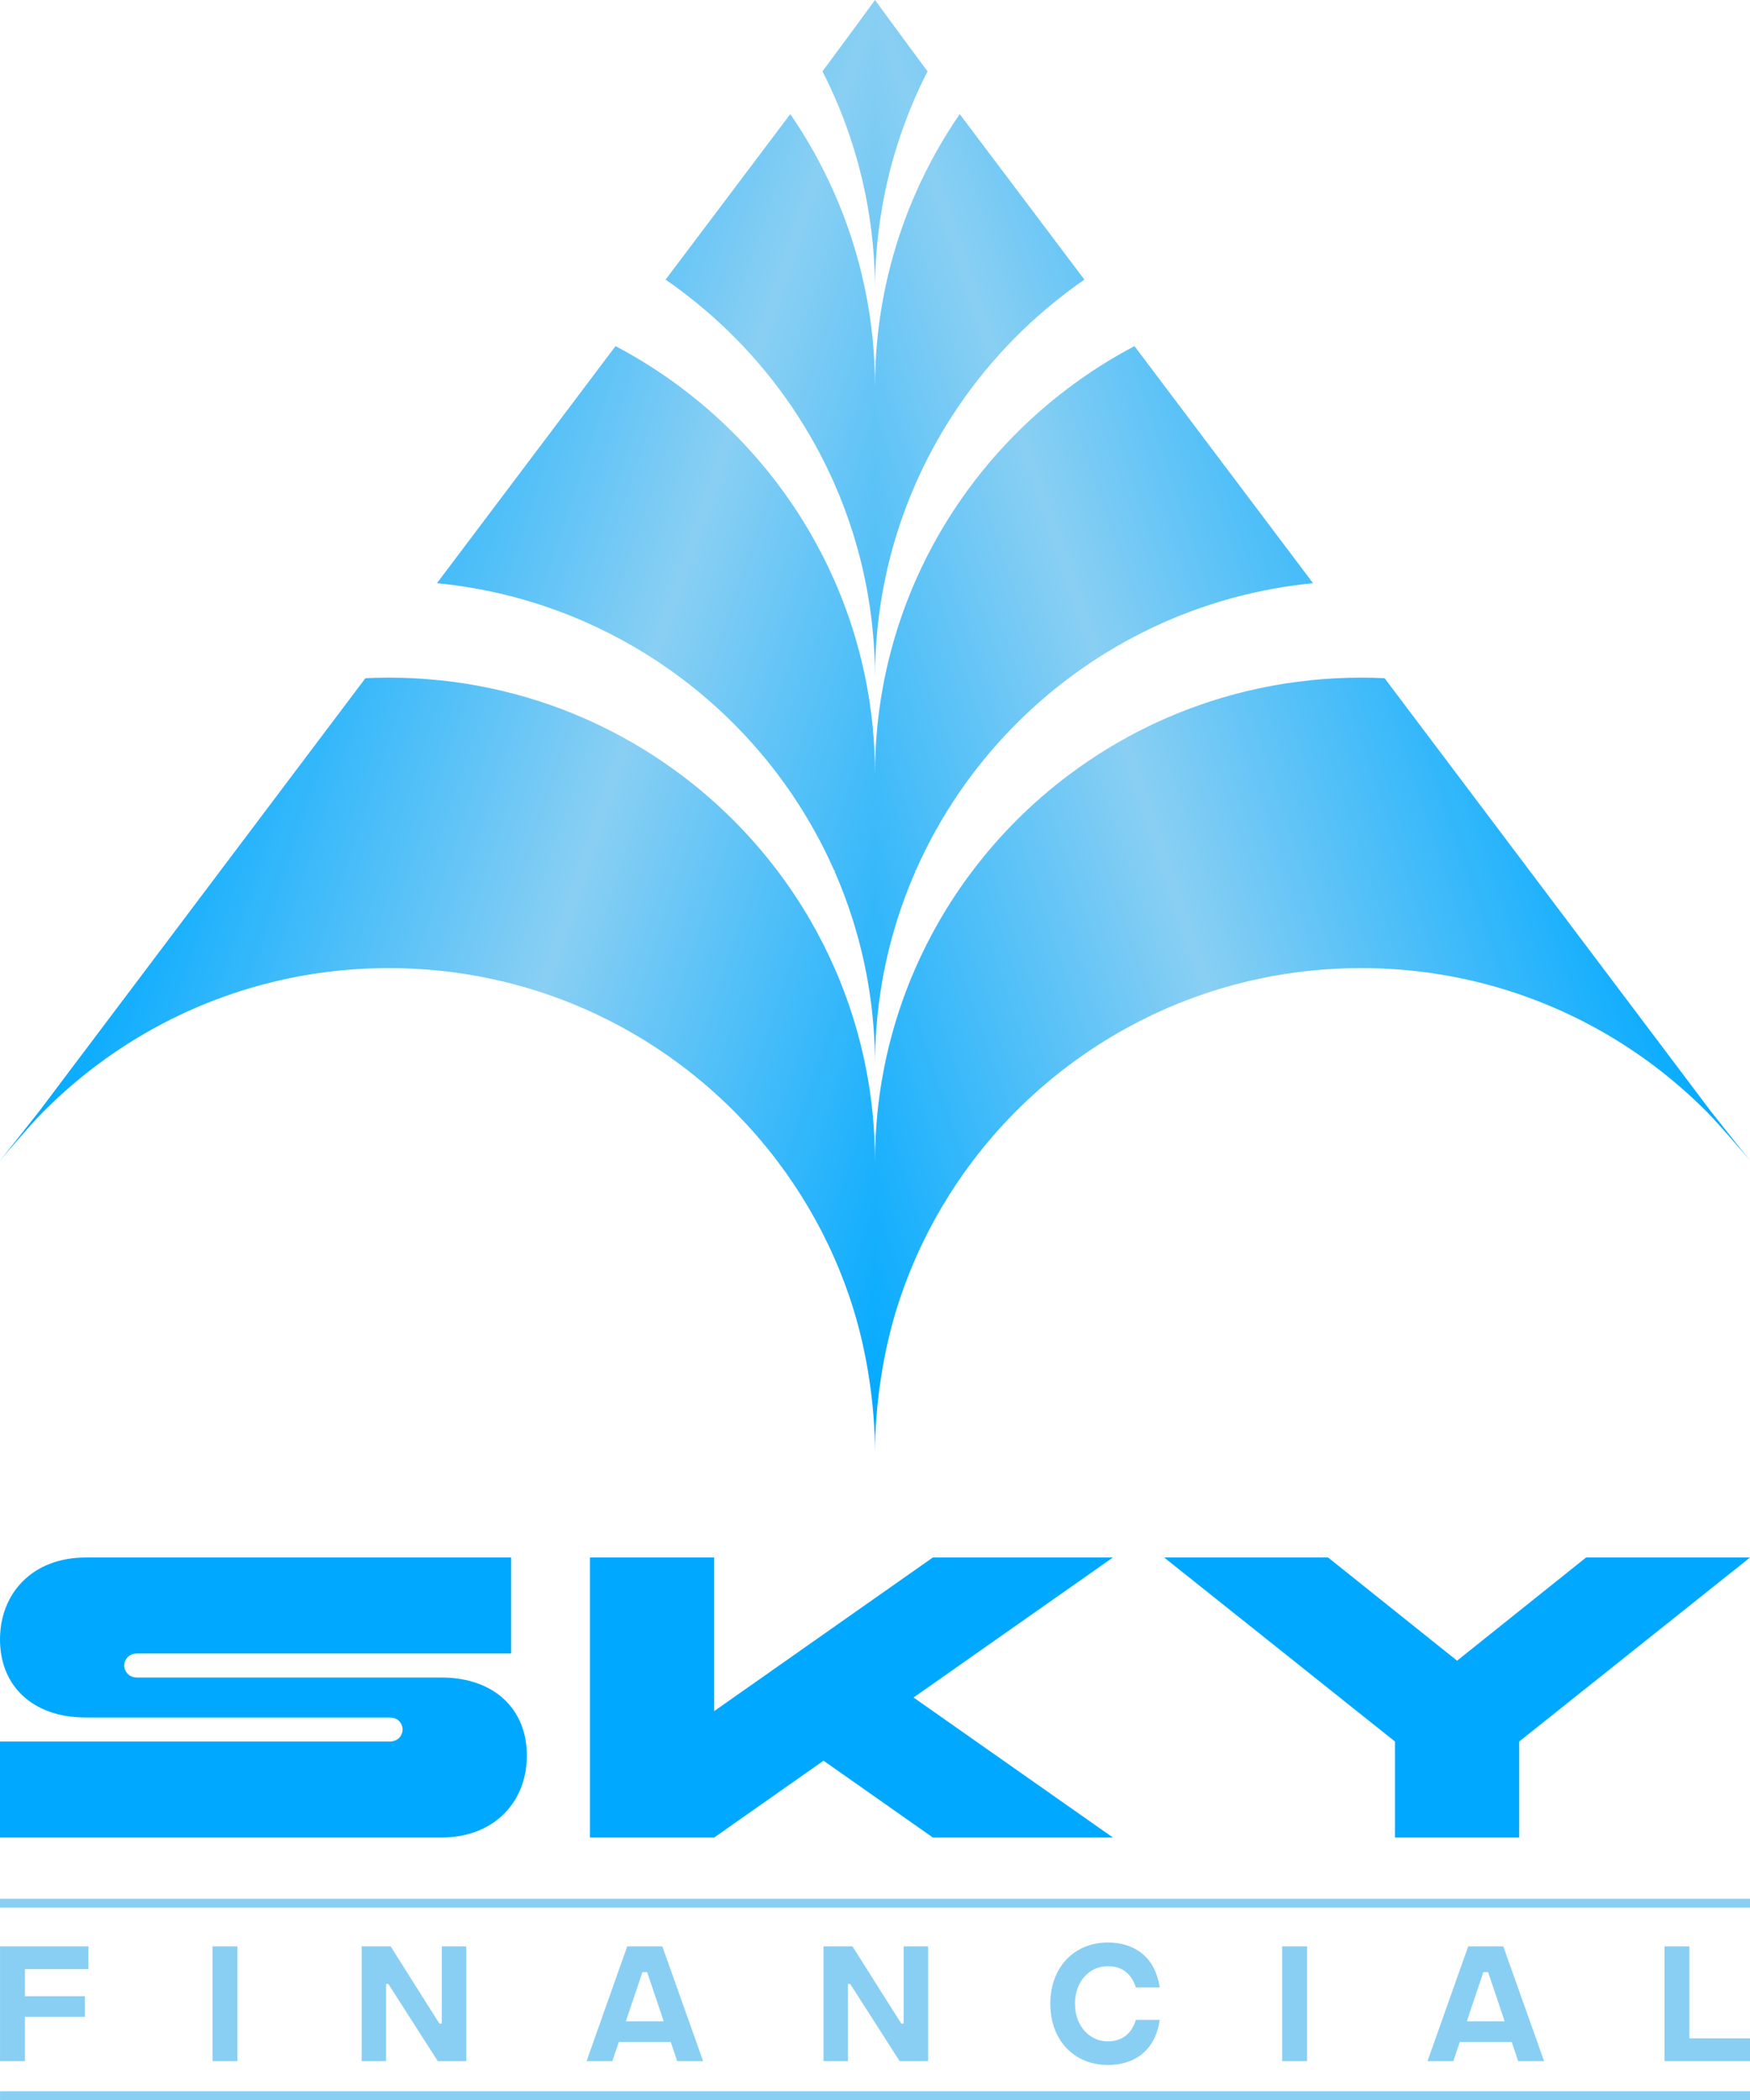 <svg width="90" height="108" viewBox="0 0 90 108" fill="none" xmlns="http://www.w3.org/2000/svg">
<path d="M47.102 44.759H47.058C47.066 44.775 47.073 44.792 47.08 44.809C46.725 45.617 46.413 46.447 46.144 47.298C45.401 49.654 45.001 52.16 45 54.76V44.759V39.834V39.83V39.825C45 38.987 45.042 38.158 45.123 37.34C45.386 34.709 46.06 32.198 47.08 29.872C47.087 29.856 47.095 29.839 47.102 29.823C47.472 28.984 47.887 28.17 48.344 27.383C50.038 24.469 52.307 21.928 54.998 19.915C56.052 19.126 57.171 18.418 58.345 17.801L59.95 19.931L62.926 23.883L67.4 29.823L67.528 29.992C64.856 30.254 62.308 30.934 59.95 31.965C58.183 32.739 56.522 33.71 54.998 34.851C53.985 35.609 53.032 36.441 52.146 37.34C50.045 39.475 48.327 41.984 47.102 44.759Z" fill="url(#paint0_linear_254_877)"/>
<path d="M55.769 14.381C54.466 15.281 53.253 16.301 52.146 17.425C50.032 19.573 48.306 22.099 47.08 24.894C46.725 25.702 46.413 26.533 46.144 27.383C45.893 28.18 45.681 28.994 45.51 29.823C45.51 29.825 45.509 29.827 45.509 29.83C45.175 31.452 45 33.131 45 34.851V29.823V24.871V19.919V19.915C45 19.075 45.042 18.244 45.123 17.425C45.386 14.794 46.06 12.283 47.08 9.957C47.712 8.518 48.476 7.15 49.357 5.868L55.769 14.381Z" fill="url(#paint1_linear_254_877)"/>
<path d="M59.95 36.944C63.025 35.598 66.425 34.851 70 34.851C70.405 34.851 70.808 34.861 71.209 34.88L74.618 39.406L77.765 43.584L78.65 44.759L85.75 54.185L87.972 57.135L90 59.695C89.53 59.124 88.372 57.782 87.853 57.255C86.968 56.356 86.015 55.524 85.002 54.766C80.824 51.64 75.629 49.787 70 49.787C66.425 49.787 63.025 50.534 59.95 51.88C58.183 52.654 56.522 53.625 54.998 54.766C53.985 55.524 53.032 56.356 52.146 57.255C51.392 58.022 50.687 58.837 50.036 59.695C48.864 61.241 47.868 62.927 47.08 64.723C46.725 65.532 46.413 66.362 46.144 67.213C45.412 69.534 45.004 72.263 45 74.7V59.745C45.002 58.921 45.043 58.058 45.123 57.255C45.386 54.624 46.06 52.113 47.08 49.787C47.456 48.931 47.878 48.1 48.344 47.298C48.857 46.416 49.422 45.568 50.036 44.759C51.45 42.894 53.121 41.233 54.998 39.83C56.273 38.876 57.642 38.041 59.09 37.34C59.373 37.203 59.66 37.071 59.95 36.944Z" fill="url(#paint2_linear_254_877)"/>
<path d="M45 0C46.055 1.452 47.701 3.669 47.701 3.669C47.082 4.882 46.56 6.151 46.144 7.468C45.401 9.826 45 12.334 45 14.936V0Z" fill="url(#paint3_linear_254_877)"/>
<path d="M42.898 44.759H42.942C42.934 44.775 42.927 44.792 42.92 44.809C43.275 45.617 43.587 46.447 43.855 47.298C44.599 49.654 44.999 52.16 45 54.76V44.759V39.834V39.83V39.825C45 38.987 44.958 38.158 44.877 37.34C44.614 34.709 43.94 32.198 42.92 29.872C42.913 29.856 42.905 29.839 42.898 29.823C42.528 28.984 42.113 28.17 41.655 27.383C39.962 24.469 37.693 21.928 35.002 19.915C33.948 19.126 32.829 18.418 31.655 17.801L30.05 19.931L27.074 23.883L22.6 29.823L22.472 29.992C25.144 30.254 27.692 30.934 30.05 31.965C31.817 32.739 33.477 33.71 35.002 34.851C36.015 35.609 36.968 36.441 37.854 37.34C39.955 39.475 41.673 41.984 42.898 44.759Z" fill="url(#paint4_linear_254_877)"/>
<path d="M34.23 14.381C35.534 15.281 36.747 16.301 37.854 17.425C39.967 19.573 41.694 22.099 42.92 24.894C43.275 25.702 43.587 26.533 43.855 27.383C44.107 28.18 44.319 28.994 44.49 29.823C44.49 29.825 44.491 29.827 44.491 29.83C44.825 31.452 45 33.131 45 34.851V29.823V24.871V19.919V19.915C45 19.075 44.958 18.244 44.877 17.425C44.614 14.794 43.94 12.283 42.92 9.957C42.288 8.518 41.524 7.15 40.643 5.868L34.23 14.381Z" fill="url(#paint5_linear_254_877)"/>
<path d="M30.05 36.944C26.974 35.598 23.575 34.851 20 34.851C19.595 34.851 19.192 34.861 18.791 34.88L15.382 39.406L12.235 43.584L11.35 44.759L4.25 54.185L2.028 57.135L0 59.695C0.47 59.124 1.628 57.782 2.146 57.255C3.032 56.356 3.985 55.524 4.998 54.766C9.176 51.64 14.371 49.787 20 49.787C23.575 49.787 26.974 50.534 30.05 51.88C31.817 52.654 33.477 53.625 35.002 54.766C36.015 55.524 36.968 56.356 37.854 57.255C38.608 58.022 39.313 58.837 39.964 59.695C41.136 61.241 42.131 62.927 42.92 64.723C43.275 65.532 43.587 66.362 43.855 67.213C44.588 69.534 44.996 72.263 45 74.7V59.745C44.998 58.921 44.957 58.058 44.877 57.255C44.614 54.624 43.94 52.113 42.92 49.787C42.544 48.931 42.122 48.1 41.655 47.298C41.143 46.416 40.578 45.568 39.964 44.759C38.55 42.894 36.879 41.233 35.002 39.83C33.727 38.876 32.358 38.041 30.91 37.34C30.627 37.203 30.34 37.071 30.05 36.944Z" fill="url(#paint6_linear_254_877)"/>
<path d="M45 0C43.945 1.452 42.299 3.669 42.299 3.669C42.918 4.882 43.44 6.151 43.855 7.468C44.599 9.826 45 12.334 45 14.936V0Z" fill="url(#paint7_linear_254_877)"/>
<path d="M4.408 88.329C1.658 88.329 0 86.683 0 84.317C0 81.951 1.658 80.1 4.408 80.1H26.288V85.037H7.057C6.572 85.037 6.39 85.407 6.39 85.654C6.39 85.901 6.572 86.272 7.057 86.272H22.689C25.439 86.272 27.097 87.917 27.097 90.283C27.097 92.649 25.439 94.5 22.689 94.5H0V89.563H20.04C20.525 89.563 20.707 89.193 20.707 88.946C20.707 88.699 20.525 88.329 20.04 88.329H4.408Z" fill="#00A9FF"/>
<path d="M30.34 94.5V80.1H36.73V87.999L47.973 80.1H57.234L46.982 87.3L57.234 94.5H47.973L42.352 90.55L36.73 94.5H30.34Z" fill="#00A9FF"/>
<path d="M71.74 94.5V89.563L59.87 80.1H68.303L74.935 85.407L81.568 80.1H90L78.13 89.563V94.5H71.74Z" fill="#00A9FF"/>
<line x1="0" y1="97.875" x2="90" y2="97.875" stroke="#89CFF3" stroke-width="0.45"/>
<path d="M0.001 106.003V100.097H4.547V101.271H1.282V102.663H4.367V103.725H1.282V106.003H0.001Z" fill="#89CFF3"/>
<path d="M10.93 106.003V100.097H12.212V106.003H10.93Z" fill="#89CFF3"/>
<path d="M18.599 106.003V100.097H20.087L22.598 104.07H22.721V100.097H23.977V106.003H22.515L19.971 102.031H19.855V106.003H18.599Z" fill="#89CFF3"/>
<path d="M34.828 106.003L34.493 105.012H31.827L31.492 106.003H30.165L32.258 100.097H34.062L36.161 106.003H34.828ZM32.188 103.95H34.133L33.282 101.426H33.038L32.188 103.95Z" fill="#89CFF3"/>
<path d="M42.352 106.003V100.097H43.84L46.352 104.07H46.474V100.097H47.73V106.003H46.268L43.724 102.031H43.608V106.003H42.352Z" fill="#89CFF3"/>
<path d="M56.978 106.2C55.226 106.2 54.015 104.906 54.015 103.05C54.015 101.194 55.226 99.9 56.978 99.9C58.163 99.9 59.38 100.477 59.644 102.213H58.414C58.182 101.454 57.648 101.117 56.978 101.117C56.018 101.117 55.284 101.911 55.284 103.05C55.284 104.182 56.018 104.984 56.978 104.984C57.648 104.984 58.182 104.646 58.414 103.88H59.644C59.38 105.624 58.176 106.2 56.978 106.2Z" fill="#89CFF3"/>
<path d="M65.939 106.003V100.097H67.221V106.003H65.939Z" fill="#89CFF3"/>
<path d="M78.078 106.003L77.743 105.012H75.077L74.742 106.003H73.415L75.508 100.097H77.311L79.411 106.003H78.078ZM75.437 103.95H77.382L76.532 101.426H76.287L75.437 103.95Z" fill="#89CFF3"/>
<path d="M85.602 106.003V100.097H86.883V104.829H90.001V106.003H85.602Z" fill="#89CFF3"/>
<line x1="0.001" y1="107.775" x2="90.001" y2="107.775" stroke="#89CFF3" stroke-width="0.45"/>
<defs>
<linearGradient id="paint0_linear_254_877" x1="90" y1="59.645" x2="45.039" y2="74.796" gradientUnits="userSpaceOnUse">
<stop stop-color="#00A9FF"/>
<stop offset="0.498" stop-color="#89CFF3"/>
<stop offset="1" stop-color="#00A9FF"/>
</linearGradient>
<linearGradient id="paint1_linear_254_877" x1="90" y1="59.645" x2="45.039" y2="74.796" gradientUnits="userSpaceOnUse">
<stop stop-color="#00A9FF"/>
<stop offset="0.498" stop-color="#89CFF3"/>
<stop offset="1" stop-color="#00A9FF"/>
</linearGradient>
<linearGradient id="paint2_linear_254_877" x1="90" y1="59.645" x2="45.039" y2="74.796" gradientUnits="userSpaceOnUse">
<stop stop-color="#00A9FF"/>
<stop offset="0.498" stop-color="#89CFF3"/>
<stop offset="1" stop-color="#00A9FF"/>
</linearGradient>
<linearGradient id="paint3_linear_254_877" x1="90" y1="59.645" x2="45.039" y2="74.796" gradientUnits="userSpaceOnUse">
<stop stop-color="#00A9FF"/>
<stop offset="0.498" stop-color="#89CFF3"/>
<stop offset="1" stop-color="#00A9FF"/>
</linearGradient>
<linearGradient id="paint4_linear_254_877" x1="7.36076e-07" y1="59.645" x2="44.961" y2="74.796" gradientUnits="userSpaceOnUse">
<stop stop-color="#00A9FF"/>
<stop offset="0.498" stop-color="#89CFF3"/>
<stop offset="1" stop-color="#00A9FF"/>
</linearGradient>
<linearGradient id="paint5_linear_254_877" x1="7.36076e-07" y1="59.645" x2="44.961" y2="74.796" gradientUnits="userSpaceOnUse">
<stop stop-color="#00A9FF"/>
<stop offset="0.498" stop-color="#89CFF3"/>
<stop offset="1" stop-color="#00A9FF"/>
</linearGradient>
<linearGradient id="paint6_linear_254_877" x1="7.36076e-07" y1="59.645" x2="44.961" y2="74.796" gradientUnits="userSpaceOnUse">
<stop stop-color="#00A9FF"/>
<stop offset="0.498" stop-color="#89CFF3"/>
<stop offset="1" stop-color="#00A9FF"/>
</linearGradient>
<linearGradient id="paint7_linear_254_877" x1="7.36076e-07" y1="59.645" x2="44.961" y2="74.796" gradientUnits="userSpaceOnUse">
<stop stop-color="#00A9FF"/>
<stop offset="0.498" stop-color="#89CFF3"/>
<stop offset="1" stop-color="#00A9FF"/>
</linearGradient>
</defs>
</svg>
